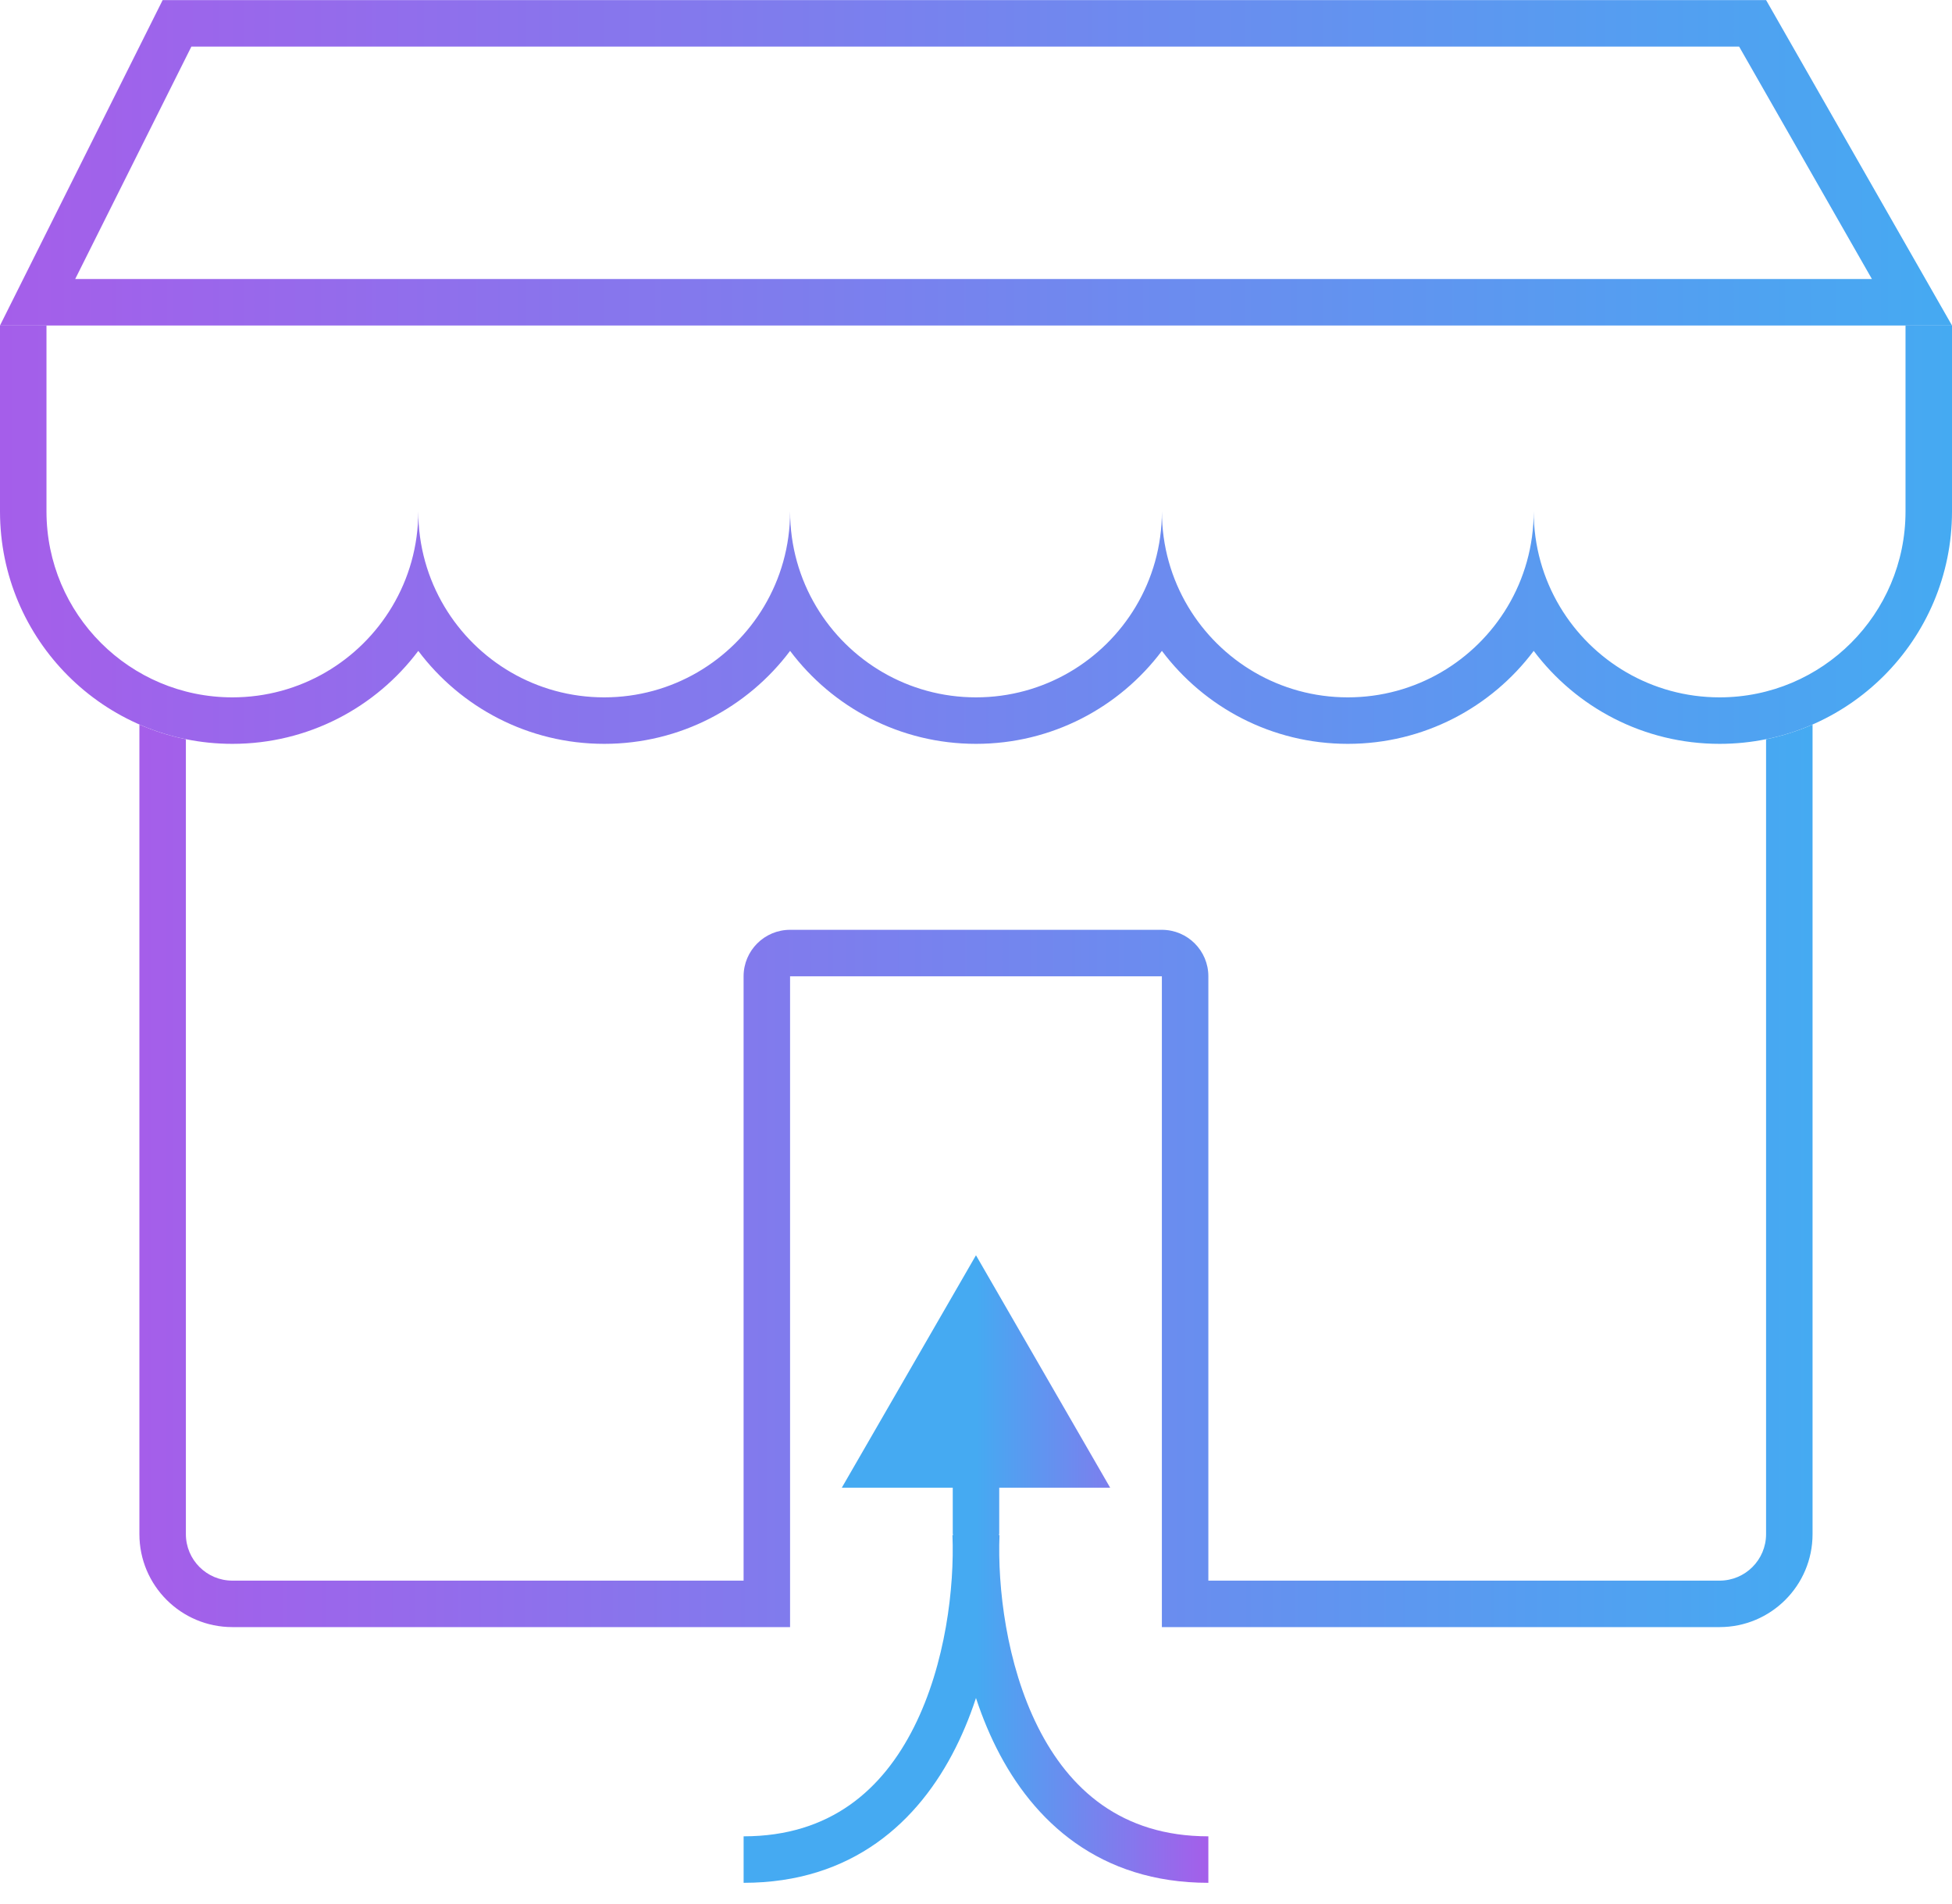 <svg width="80" height="78" viewBox="0 0 80 78" fill="none" xmlns="http://www.w3.org/2000/svg">
<path d="M0 13.336V20.955C0 26.215 4.264 30.479 9.524 30.479C12.639 30.479 15.405 28.983 17.143 26.67C18.88 28.983 21.646 30.479 24.762 30.479C27.877 30.479 30.643 28.983 32.381 26.67C34.118 28.983 36.885 30.479 40 30.479C43.115 30.479 45.882 28.983 47.619 26.67C49.357 28.983 52.123 30.479 55.238 30.479C58.353 30.479 61.12 28.983 62.857 26.67C64.595 28.983 67.361 30.479 70.476 30.479C75.736 30.479 80 26.215 80 20.955V13.336H78.095V20.955C78.095 25.163 74.684 28.574 70.476 28.574C67.694 28.574 65.259 27.082 63.929 24.855C63.248 23.714 62.857 22.38 62.857 20.955C62.857 22.38 62.466 23.714 61.785 24.855C60.455 27.082 58.021 28.574 55.238 28.574C52.455 28.574 50.021 27.082 48.691 24.855C48.01 23.714 47.619 22.38 47.619 20.955C47.619 22.38 47.228 23.714 46.547 24.855C45.217 27.082 42.783 28.574 40 28.574C37.217 28.574 34.783 27.082 33.453 24.855C32.772 23.714 32.381 22.38 32.381 20.955C32.381 22.38 31.99 23.714 31.309 24.855C29.979 27.082 27.545 28.574 24.762 28.574C21.979 28.574 19.545 27.082 18.215 24.855C17.534 23.714 17.143 22.38 17.143 20.955C17.143 22.38 16.752 23.714 16.07 24.855C14.741 27.082 12.306 28.574 9.524 28.574C5.316 28.574 1.905 25.163 1.905 20.955V13.336H0Z" fill="url(#paint0_linear)"/>
<path d="M5.713 29.688V62.861C5.713 64.965 7.419 66.67 9.523 66.67H32.38V40.004H47.618V66.67H70.475C72.579 66.67 74.285 64.965 74.285 62.861V29.688C73.68 29.952 73.043 30.155 72.38 30.29V62.861C72.38 63.913 71.527 64.766 70.475 64.766H49.523V40.004C49.523 38.952 48.67 38.099 47.618 38.099H32.38C31.328 38.099 30.475 38.952 30.475 40.004V64.766H9.523C8.471 64.766 7.618 63.913 7.618 62.861V30.29C6.956 30.155 6.318 29.952 5.713 29.688Z" fill="url(#paint1_linear)"/>
<path d="M1.541 12.385L7.255 0.956H71.828L78.359 12.385H1.541Z" stroke="url(#paint2_linear)" stroke-width="1.905"/>
<path d="M39.999 51.434L34.501 60.957H45.498L39.999 51.434ZM40.952 62.862L40.952 60.005H39.047V62.862H40.952ZM39.035 62.9C39.119 65.016 38.761 68.177 37.458 70.768C36.181 73.309 34.045 75.243 30.476 75.243V77.148C34.938 77.148 37.646 74.637 39.16 71.623C40.65 68.659 41.031 65.152 40.939 62.825L39.035 62.9ZM39.06 62.825C38.968 65.152 39.349 68.659 40.838 71.623C42.353 74.637 45.061 77.148 49.523 77.148V75.243C45.954 75.243 43.817 73.309 42.54 70.768C41.238 68.177 40.879 65.016 40.963 62.9L39.06 62.825Z" fill="url(#paint3_linear)"/>
<defs>
<linearGradient id="paint0_linear" x1="2.98023e-07" y1="21.907" x2="80" y2="21.907" gradientUnits="userSpaceOnUse">
<stop stop-color="#A55EEA"/>
<stop offset="1" stop-color="#45AAF2"/>
</linearGradient>
<linearGradient id="paint1_linear" x1="5.713" y1="48.179" x2="74.285" y2="48.179" gradientUnits="userSpaceOnUse">
<stop stop-color="#A55EEA"/>
<stop offset="1" stop-color="#45AAF2"/>
</linearGradient>
<linearGradient id="paint2_linear" x1="2.98023e-07" y1="6.671" x2="80" y2="6.671" gradientUnits="userSpaceOnUse">
<stop stop-color="#A55EEA"/>
<stop offset="1" stop-color="#45AAF2"/>
</linearGradient>
<linearGradient id="paint3_linear" x1="49.523" y1="69.531" x2="39.999" y2="69.531" gradientUnits="userSpaceOnUse">
<stop stop-color="#A55EEA"/>
<stop offset="1" stop-color="#45AAF2"/>
</linearGradient>
</defs>
</svg>
